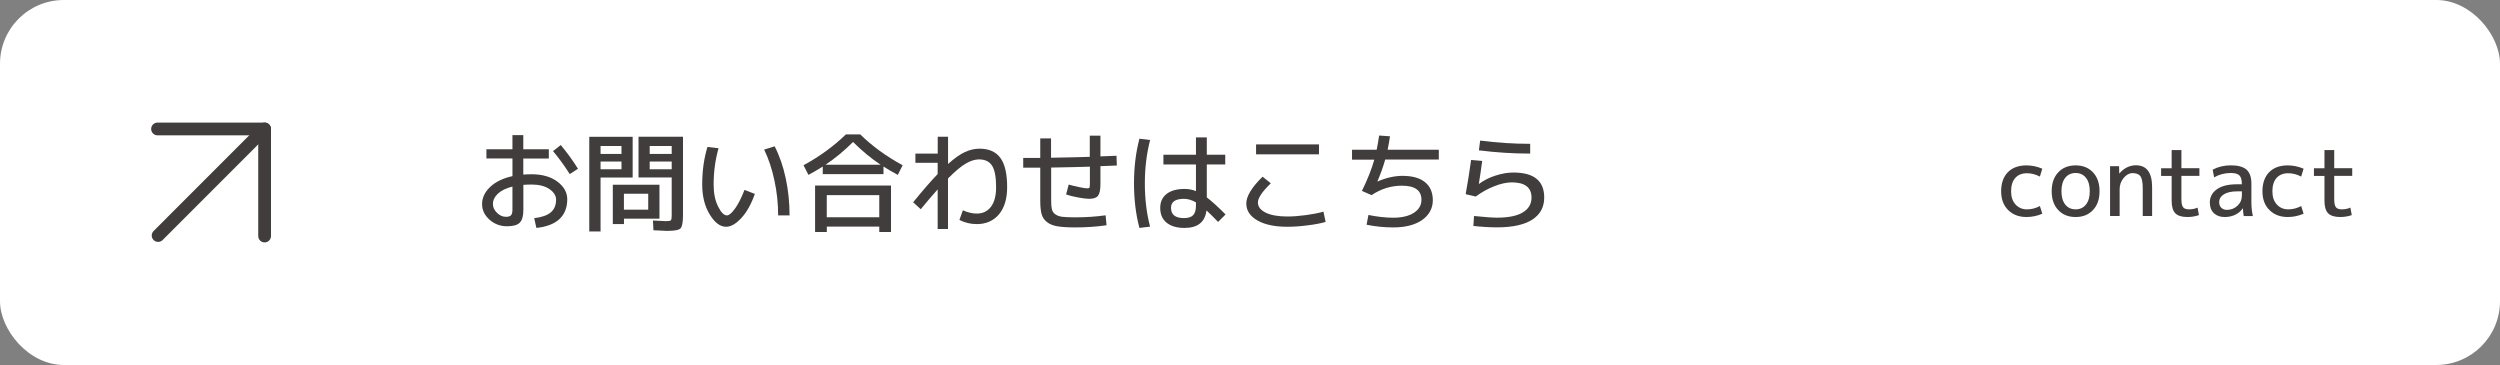 <?xml version="1.0" encoding="UTF-8"?>
<svg id="_レイヤー_2" data-name="レイヤー 2" xmlns="http://www.w3.org/2000/svg" viewBox="0 0 391.8 57.2">
  <rect x="0" y="0" width="391.8" height="57.2" fill="#808080" stroke="none"/>
  <defs>
    <style>
      .cls-1 {
        fill: #fff;
      }

      .cls-2 {
        fill: #403d3c;
      }

      .cls-3 {
        fill: none;
        stroke: #403d3c;
        stroke-linecap: round;
        stroke-linejoin: round;
        stroke-width: 2px;
      }
    </style>
  </defs>
  <g id="_レイヤー_1-2" data-name="レイヤー 1">
    <g>
      <rect class="cls-1" width="391.8" height="57.2" rx="10" ry="10"/>
      <g>
        <path class="cls-2" d="M76.23,23.39h4.08v-2.21h1.7v2.21h4v1.45h-4v2.52c.41-.03.83-.05,1.28-.05,1.69,0,3.05.39,4.07,1.16s1.54,1.69,1.54,2.75c0,1.31-.41,2.35-1.22,3.11-.82.76-2.02,1.22-3.62,1.39l-.34-1.53c1.18-.14,2.05-.44,2.6-.91.55-.47.83-1.13.83-1.98,0-.63-.35-1.19-1.05-1.67-.7-.48-1.64-.71-2.8-.71-.46,0-.89.02-1.28.05v3.94c0,.95-.19,1.61-.57,1.99s-1.04.56-1.98.56c-1.05,0-1.97-.34-2.75-1.03-.78-.69-1.17-1.5-1.17-2.46s.42-1.86,1.25-2.66,2-1.37,3.51-1.71v-2.77h-4.08v-1.45ZM80.31,29.24c-1,.25-1.76.62-2.28,1.11-.52.49-.78,1.03-.78,1.62,0,.51.21.97.64,1.39.42.41.89.62,1.4.62.39,0,.65-.08.8-.25.15-.16.22-.46.22-.88v-3.62ZM86.67,23.68l1.21-.95c1,1.19,1.9,2.43,2.7,3.72l-1.29.83c-.82-1.29-1.69-2.49-2.62-3.6Z"/>
        <path class="cls-2" d="M92.35,36.26v-14.82h6.8v6.38h-5.03v8.45h-1.77ZM94.12,24.12h3.28v-1.24h-3.28v1.24ZM94.12,25.31v1.22h3.28v-1.22h-3.28ZM97.79,34.27v.85h-1.75v-6.17h7.31v5.32h-5.56ZM101.59,30.36h-3.81v2.5h3.81v-2.5ZM104.62,36.19c-.11,0-.26,0-.45-.02-.19-.01-.45-.03-.8-.04-.35-.02-.67-.03-.96-.04l-.08-1.53c.27.01.57.03.88.04.32.02.56.03.73.04.17.01.29.02.37.02.45,0,.72-.04.82-.13s.14-.34.14-.77v-5.95h-5.2v-6.38h6.97v12.27c0,1.12-.13,1.82-.38,2.08-.25.27-.93.4-2.03.4ZM105.27,24.12v-1.24h-3.45v1.24h3.45ZM105.27,25.31h-3.45v1.22h3.45v-1.22Z"/>
        <path class="cls-2" d="M112.61,23.24c-.51,1.79-.77,3.68-.77,5.68,0,1.36.23,2.51.7,3.44.46.94.93,1.4,1.39,1.4.32,0,.73-.35,1.24-1.04.51-.69,1.01-1.68,1.51-2.96l1.62.63c-.57,1.61-1.27,2.87-2.12,3.78-.84.91-1.64,1.37-2.39,1.37-.93,0-1.78-.65-2.57-1.94s-1.17-2.86-1.17-4.69c0-2.12.27-4.08.82-5.88l1.73.2ZM119.77,23.44l1.63-.51c.76,1.47,1.34,3.15,1.74,5.02s.6,3.81.6,5.81h-1.79c0-1.85-.19-3.67-.58-5.47-.38-1.8-.92-3.42-1.61-4.84Z"/>
        <path class="cls-2" d="M125.92,25.9c2.54-1.38,4.75-3,6.65-4.84h2.24c1.89,1.85,4.11,3.46,6.65,4.84l-.76,1.51c-.9-.49-1.64-.92-2.24-1.31v1.19h-9.52v-1.19c-.6.39-1.35.82-2.24,1.31l-.77-1.51ZM129.58,35.51v.85h-1.84v-7.28h11.9v7.28h-1.84v-.85h-8.23ZM129.37,25.82h8.64c-1.51-1.01-2.95-2.2-4.32-3.57-1.37,1.37-2.81,2.56-4.32,3.57ZM137.8,34.05v-3.47h-8.23v3.47h8.23Z"/>
        <path class="cls-2" d="M143.47,24.07h3.49v-2.64h1.62v4.27c1-.9,1.88-1.52,2.64-1.87.76-.35,1.53-.53,2.29-.53,1.47,0,2.56.48,3.27,1.45.71.96,1.06,2.49,1.06,4.59,0,1.82-.43,3.24-1.29,4.26-.86,1.01-2.02,1.52-3.47,1.52-.97,0-1.88-.22-2.72-.65l.54-1.51c.77.34,1.5.51,2.18.51.94,0,1.68-.35,2.22-1.06.54-.71.81-1.73.81-3.07,0-1.59-.21-2.71-.63-3.37-.42-.66-1.1-.99-2.06-.99-.62,0-1.31.22-2.06.65-.75.44-1.68,1.22-2.79,2.34v7.92h-1.62v-6.21c-.78.87-1.67,1.91-2.65,3.11l-1.19-1.09c1.56-1.92,2.84-3.39,3.84-4.42v-1.77h-3.49v-1.44Z"/>
        <path class="cls-2" d="M163.02,21.69h1.7v3.03c2.7-.05,4.72-.09,6.07-.14v-3.32h1.67v3.25c.57-.02,1.41-.06,2.52-.1l.05,1.53c-1.13.05-1.99.08-2.57.1v2.84c0,.88-.13,1.48-.38,1.8s-.72.48-1.4.48c-.37,0-.96-.07-1.75-.22-.79-.15-1.41-.3-1.85-.46l.41-1.56c.44.14.98.27,1.61.4.63.13,1.04.2,1.25.2.23,0,.36-.04.4-.12.04-.08.06-.36.06-.85v-2.43c-1.35.05-3.37.09-6.07.14v5.22c0,.59.04,1.04.12,1.35.08.31.26.57.55.77.29.2.66.33,1.11.38s1.11.08,1.96.08c1.73,0,3.33-.11,4.79-.32l.15,1.56c-1.55.23-3.2.34-4.95.34-1.14,0-2.05-.06-2.73-.17s-1.22-.33-1.65-.66c-.43-.33-.71-.75-.85-1.26s-.21-1.2-.21-2.07v-5.2c-.31,0-.75,0-1.34,0-.59,0-1.03,0-1.33,0v-1.53c.29,0,.74,0,1.33,0,.59,0,1.04,0,1.34,0v-3.04Z"/>
        <path class="cls-2" d="M180.24,21.96c-.54,2.1-.82,4.36-.82,6.78s.27,4.69.82,6.78l-1.67.2c-.57-2.15-.85-4.48-.85-6.99s.28-4.83.85-6.99l1.67.2ZM192.02,25.77h-2.89v5.17c.75.56,1.73,1.45,2.94,2.67l-1.17,1.17c-.73-.76-1.33-1.36-1.82-1.8-.23,1.82-1.37,2.74-3.43,2.74-1.21,0-2.15-.27-2.82-.82-.67-.55-1-1.32-1-2.32,0-.93.33-1.66.99-2.18s1.61-.79,2.83-.79c.61,0,1.21.11,1.78.34v-4.17h-5.1v-1.53h5.1v-2.72h1.7v2.72h2.89v1.53ZM187.43,31.72c-.63-.37-1.26-.56-1.87-.56-1.36,0-2.04.47-2.04,1.41,0,1.08.68,1.61,2.04,1.61.66,0,1.13-.15,1.43-.46.29-.31.44-.8.44-1.5v-.51Z"/>
        <path class="cls-2" d="M195.32,31.89c0-1.13.85-2.53,2.55-4.2l1.29,1.04c-1.35,1.3-2.02,2.3-2.02,2.99s.41,1.2,1.22,1.61c.82.4,1.96.6,3.42.6.83,0,1.79-.07,2.9-.22,1.1-.15,2.01-.33,2.73-.54l.34,1.61c-.74.22-1.69.4-2.85.54-1.16.15-2.2.22-3.12.22-2,0-3.57-.33-4.73-1-1.16-.67-1.73-1.55-1.73-2.65ZM196.85,24.19v-1.56h9.86v1.56h-9.86Z"/>
        <path class="cls-2" d="M211.89,25v-1.53h3.86c.12-.56.25-1.3.39-2.23l1.7.12c-.08.57-.2,1.27-.37,2.11h8.02v1.53h-8.4c-.33,1.17-.74,2.31-1.22,3.42l.03.02c1.36-.59,2.66-.88,3.89-.88,1.55,0,2.73.33,3.54.99.81.66,1.22,1.6,1.22,2.84s-.56,2.31-1.68,3.09c-1.12.78-2.63,1.16-4.52,1.16-1.41,0-2.8-.14-4.18-.42l.29-1.53c1.38.28,2.68.43,3.89.43,1.36,0,2.44-.26,3.23-.77s1.19-1.19,1.19-2.04c0-1.47-1.02-2.21-3.06-2.21-1.69,0-3.28.49-4.76,1.48l-1.51-.66c.88-1.8,1.53-3.43,1.94-4.9h-3.48Z"/>
        <path class="cls-2" d="M230.56,25.07l1.73.15c-.19,1.44-.37,2.64-.53,3.6h.03c.73-.54,1.58-.98,2.57-1.3s1.93-.48,2.82-.48c3.22,0,4.83,1.3,4.83,3.91,0,1.51-.62,2.66-1.87,3.47-1.25.8-3.08,1.21-5.51,1.21-1.1,0-2.34-.07-3.72-.22l.1-1.56c1.64.17,2.85.26,3.62.26,1.77,0,3.11-.27,4.02-.82s1.37-1.32,1.37-2.33c0-1.59-1.04-2.38-3.11-2.38-.79,0-1.7.2-2.72.6-1.02.4-1.99.94-2.91,1.62l-1.58-.37c.32-1.76.6-3.54.85-5.35ZM231.97,22.03c2.64.34,5.25.51,7.84.51v1.53c-2.67,0-5.35-.17-8.04-.51l.2-1.53Z"/>
      </g>
      <g>
        <path class="cls-2" d="M319.68,27.67c-.65-.35-1.33-.52-2.03-.52-.77,0-1.38.25-1.81.73-.44.49-.66,1.19-.66,2.09s.23,1.57.7,2.08,1.06.76,1.78.76,1.38-.17,2.03-.52l.38,1.2c-.8.35-1.62.52-2.48.52-1.18,0-2.14-.36-2.87-1.09-.74-.73-1.1-1.71-1.1-2.95s.35-2.26,1.05-2.98c.7-.71,1.67-1.07,2.92-1.07.85,0,1.68.18,2.48.52l-.38,1.23Z"/>
        <path class="cls-2" d="M322.57,27.01c.68-.73,1.59-1.09,2.72-1.09s2.04.36,2.72,1.09c.69.73,1.03,1.72,1.03,2.96s-.34,2.23-1.03,2.95c-.68.73-1.59,1.09-2.72,1.09s-2.04-.36-2.72-1.09c-.69-.73-1.03-1.71-1.03-2.95s.34-2.23,1.03-2.96ZM323.67,32.06c.4.5.94.75,1.62.75s1.22-.25,1.62-.75c.4-.5.6-1.2.6-2.1s-.2-1.6-.6-2.1c-.4-.5-.94-.75-1.62-.75s-1.22.25-1.62.75c-.4.5-.6,1.2-.6,2.1s.2,1.6.6,2.1Z"/>
        <path class="cls-2" d="M332.1,26.06l.03,1.12h.03c.32-.4.71-.71,1.16-.94.45-.22.92-.34,1.41-.34,1.7,0,2.55,1.15,2.55,3.45v4.5h-1.47v-4.35c0-.91-.12-1.53-.35-1.87-.24-.33-.65-.5-1.25-.5-.51,0-.97.25-1.39.76s-.63,1.09-.63,1.76v4.2h-1.5v-7.8h1.42Z"/>
        <path class="cls-2" d="M341.87,26.36h2.82v1.2h-2.82v3.6c0,.65.08,1.09.26,1.31.17.22.47.34.92.34.5,0,.95-.09,1.35-.27l.22,1.17c-.57.2-1.17.3-1.8.3-.88,0-1.51-.19-1.9-.58-.38-.39-.58-1.04-.58-1.96v-3.9h-1.65v-1.2h1.65v-2.85h1.53v2.85Z"/>
        <path class="cls-2" d="M346.32,31.76c0-.87.37-1.57,1.1-2.09.73-.53,1.79-.79,3.17-.79h.75v-.07c0-.63-.13-1.07-.38-1.32-.26-.25-.7-.38-1.34-.38-.95,0-1.83.23-2.62.68l-.23-1.2c.84-.45,1.79-.68,2.85-.68,1.13,0,1.95.23,2.46.68.51.46.76,1.18.76,2.17v3c0,.71.08,1.41.23,2.1h-1.43c-.08-.44-.12-.84-.13-1.2h-.03c-.28.42-.67.75-1.16.99s-1.05.36-1.67.36c-.71,0-1.27-.2-1.69-.6-.42-.4-.63-.95-.63-1.65ZM351.35,29.99h-.75c-.9,0-1.59.16-2.08.47-.49.31-.73.72-.73,1.23,0,.37.11.66.34.88.22.22.52.32.89.32.63,0,1.18-.22,1.64-.65s.69-.97.69-1.6v-.65Z"/>
        <path class="cls-2" d="M360.63,27.67c-.65-.35-1.33-.52-2.03-.52-.77,0-1.38.25-1.81.73-.44.49-.66,1.19-.66,2.09s.23,1.57.7,2.08,1.06.76,1.78.76,1.38-.17,2.03-.52l.38,1.2c-.8.35-1.62.52-2.48.52-1.18,0-2.14-.36-2.87-1.09-.74-.73-1.1-1.71-1.1-2.95s.35-2.26,1.05-2.98c.7-.71,1.67-1.07,2.92-1.07.85,0,1.68.18,2.48.52l-.38,1.23Z"/>
        <path class="cls-2" d="M365.82,26.36h2.82v1.2h-2.82v3.6c0,.65.08,1.09.26,1.31.17.22.47.34.92.34.5,0,.95-.09,1.35-.27l.22,1.17c-.57.2-1.17.3-1.8.3-.88,0-1.51-.19-1.9-.58-.38-.39-.58-1.04-.58-1.96v-3.9h-1.65v-1.2h1.65v-2.85h1.53v2.85Z"/>
      </g>
      <g>
        <polyline class="cls-3" points="24.69 20.21 41.47 20.21 41.47 36.99"/>
        <line class="cls-3" x1="41.47" y1="20.21" x2="24.78" y2="36.91"/>
      </g>
    </g>
  </g>
</svg>